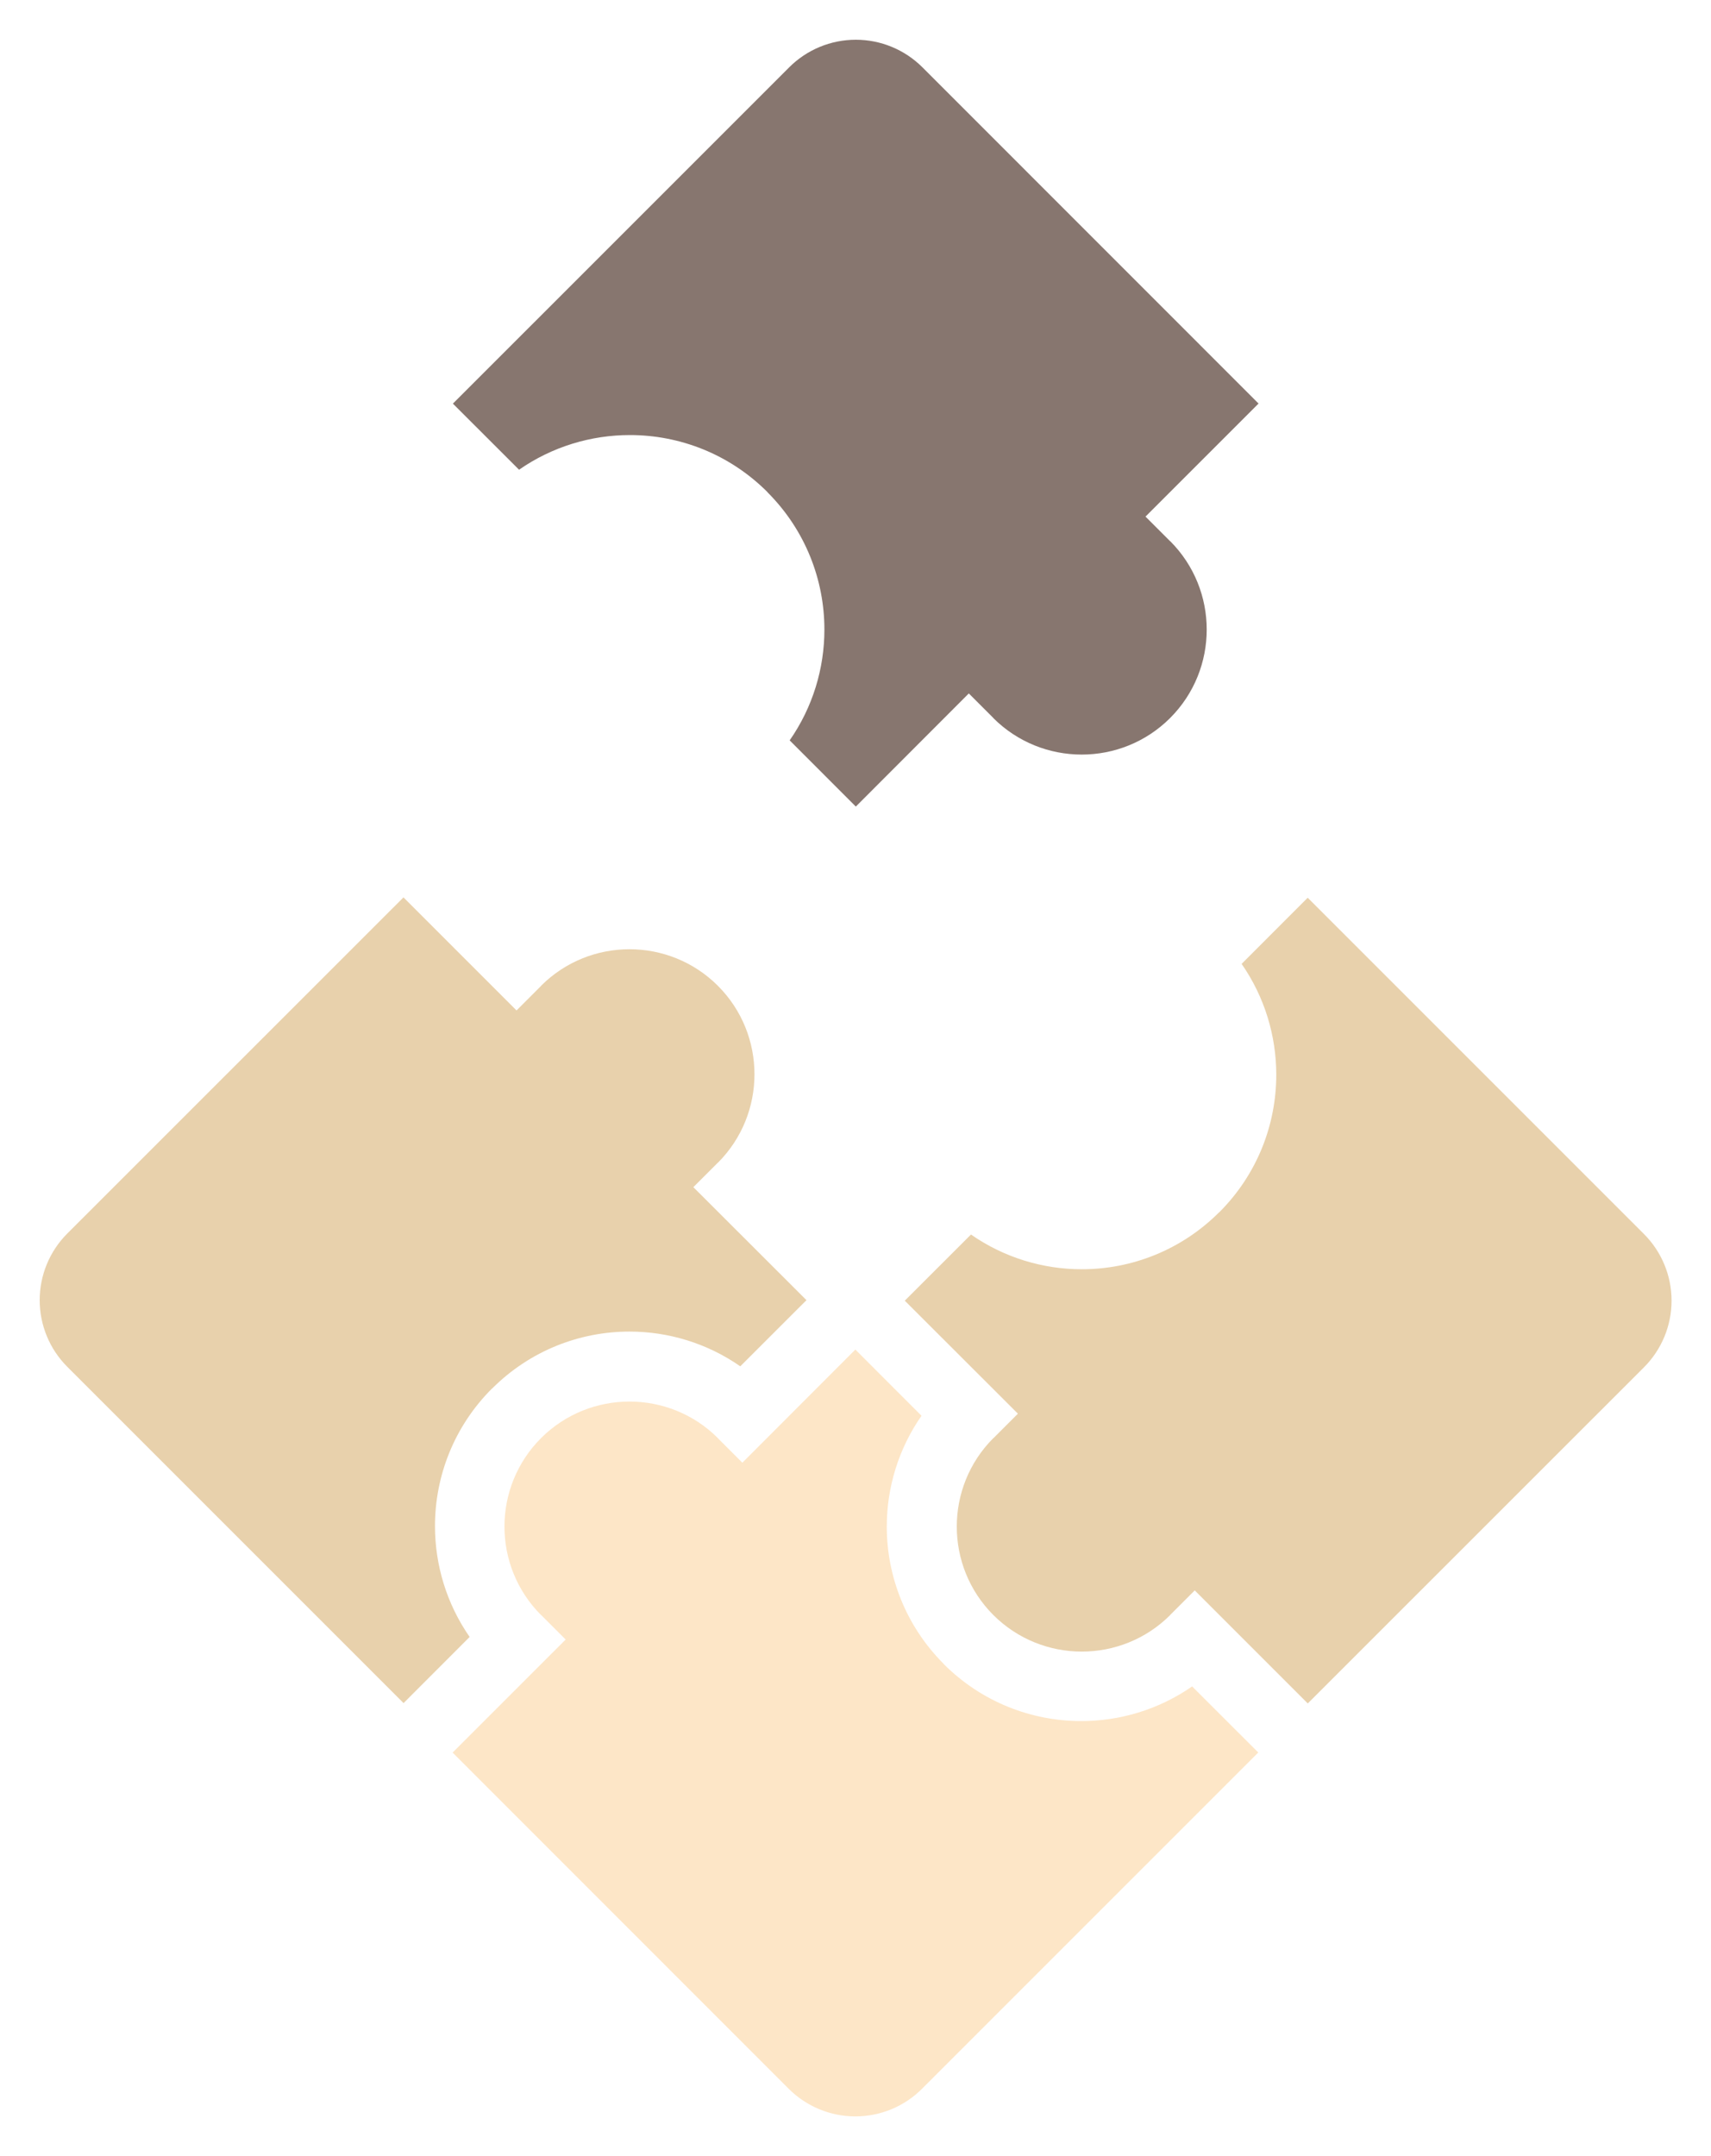 <svg xmlns="http://www.w3.org/2000/svg" xmlns:xlink="http://www.w3.org/1999/xlink" xmlns:serif="http://www.serif.com/" width="100%" height="100%" viewBox="0 0 908 1144" version="1.1" xml:space="preserve" style="fill-rule:evenodd;clip-rule:evenodd;stroke-linejoin:round;stroke-miterlimit:2;"> <g transform="matrix(1,0,0,1,-178.335,2555.55)"> <g transform="matrix(1.263,0,0,1.263,-482.151,-3282.57)"> <g transform="matrix(4.167,0,0,4.167,4.167,-1675.83)"> <path d="M242.482,589.918L240.005,592.395L242.485,594.875L242.492,594.869C244.947,597.328 246.176,600.555 246.176,603.784C246.176,607.013 244.947,610.24 242.492,612.699L242.485,612.693L242.476,612.702L242.483,612.708C240.025,615.161 236.8,616.389 233.571,616.389C230.342,616.389 227.116,615.161 224.658,612.708L224.665,612.702L222.188,610.225L210.794,621.632L204.124,614.957C206.458,611.607 207.626,607.694 207.626,603.784C207.626,598.777 205.711,593.765 201.883,589.936L201.878,589.917C198.049,586.088 193.031,584.173 188.013,584.173C184.1,584.173 180.186,585.339 176.836,587.668L170.166,581.004C170.166,581.004 192.531,558.64 204.074,547.097C205.856,545.315 208.273,544.314 210.794,544.314C213.314,544.314 215.731,545.316 217.514,547.098C229.052,558.639 251.404,580.997 251.404,580.997L242.482,589.918Z" style="fill:rgb(135,118,111);"></path> </g> <g transform="matrix(2.55135e-16,-4.167,4.167,2.55135e-16,-1728.53,2000.27)"> <path d="M242.482,589.918L240.005,592.395L242.485,594.875L242.492,594.869C244.947,597.328 246.176,600.555 246.176,603.784C246.176,607.013 244.947,610.24 242.492,612.699L242.485,612.693L242.476,612.702L242.483,612.708C240.025,615.161 236.8,616.389 233.571,616.389C230.342,616.389 227.116,615.161 224.658,612.708L224.665,612.702L222.188,610.225L210.794,621.632L204.124,614.957C206.458,611.607 207.626,607.694 207.626,603.784C207.626,598.777 205.711,593.765 201.883,589.936L201.878,589.917C198.049,586.088 193.031,584.173 188.013,584.173C184.1,584.173 180.186,585.339 176.836,587.668L170.166,581.004C170.166,581.004 192.531,558.64 204.074,547.097C205.856,545.315 208.273,544.314 210.794,544.314C213.314,544.314 215.731,545.316 217.514,547.098C229.052,558.639 251.404,580.997 251.404,580.997L242.482,589.918Z" style="fill:rgb(232,209,172);"></path> </g> <g transform="matrix(-4.167,-5.1027e-16,5.1027e-16,-4.167,1760.73,3732.99)"> <path d="M242.482,589.918L240.005,592.395L242.485,594.875L242.492,594.869C244.947,597.328 246.176,600.555 246.176,603.784C246.176,607.013 244.947,610.24 242.492,612.699L242.485,612.693L242.476,612.702L242.483,612.708C240.025,615.161 236.8,616.389 233.571,616.389C230.342,616.389 227.116,615.161 224.658,612.708L224.665,612.702L222.188,610.225L210.794,621.632L204.124,614.957C206.458,611.607 207.626,607.694 207.626,603.784C207.626,598.777 205.711,593.765 201.883,589.936L201.878,589.917C198.049,586.088 193.031,584.173 188.013,584.173C184.1,584.173 180.186,585.339 176.836,587.668L170.166,581.004C170.166,581.004 192.531,558.64 204.074,547.097C205.856,545.315 208.273,544.314 210.794,544.314C213.314,544.314 215.731,545.316 217.514,547.098C229.052,558.639 251.404,580.997 251.404,580.997L242.482,589.918Z" style="fill:rgb(253,230,199);"></path> </g> <g transform="matrix(-7.65405e-16,4.167,-4.167,-7.65405e-16,3493.46,243.73)"> <path d="M242.482,589.918L240.005,592.395L242.485,594.875L242.492,594.869C244.947,597.328 246.176,600.555 246.176,603.784C246.176,607.013 244.947,610.24 242.492,612.699L242.485,612.693L242.476,612.702L242.483,612.708C240.025,615.161 236.8,616.389 233.571,616.389C230.342,616.389 227.116,615.161 224.658,612.708L224.665,612.702L222.188,610.225L210.794,621.632L204.124,614.957C206.458,611.607 207.626,607.694 207.626,603.784C207.626,598.777 205.711,593.765 201.883,589.936L201.878,589.917C198.049,586.088 193.031,584.173 188.013,584.173C184.1,584.173 180.186,585.339 176.836,587.668L170.166,581.004C170.166,581.004 192.531,558.64 204.074,547.097C205.856,545.315 208.273,544.314 210.794,544.314C213.314,544.314 215.731,545.316 217.514,547.098C229.052,558.639 251.404,580.997 251.404,580.997L242.482,589.918Z" style="fill:rgb(232,209,172);"></path> </g> </g> </g> </svg>